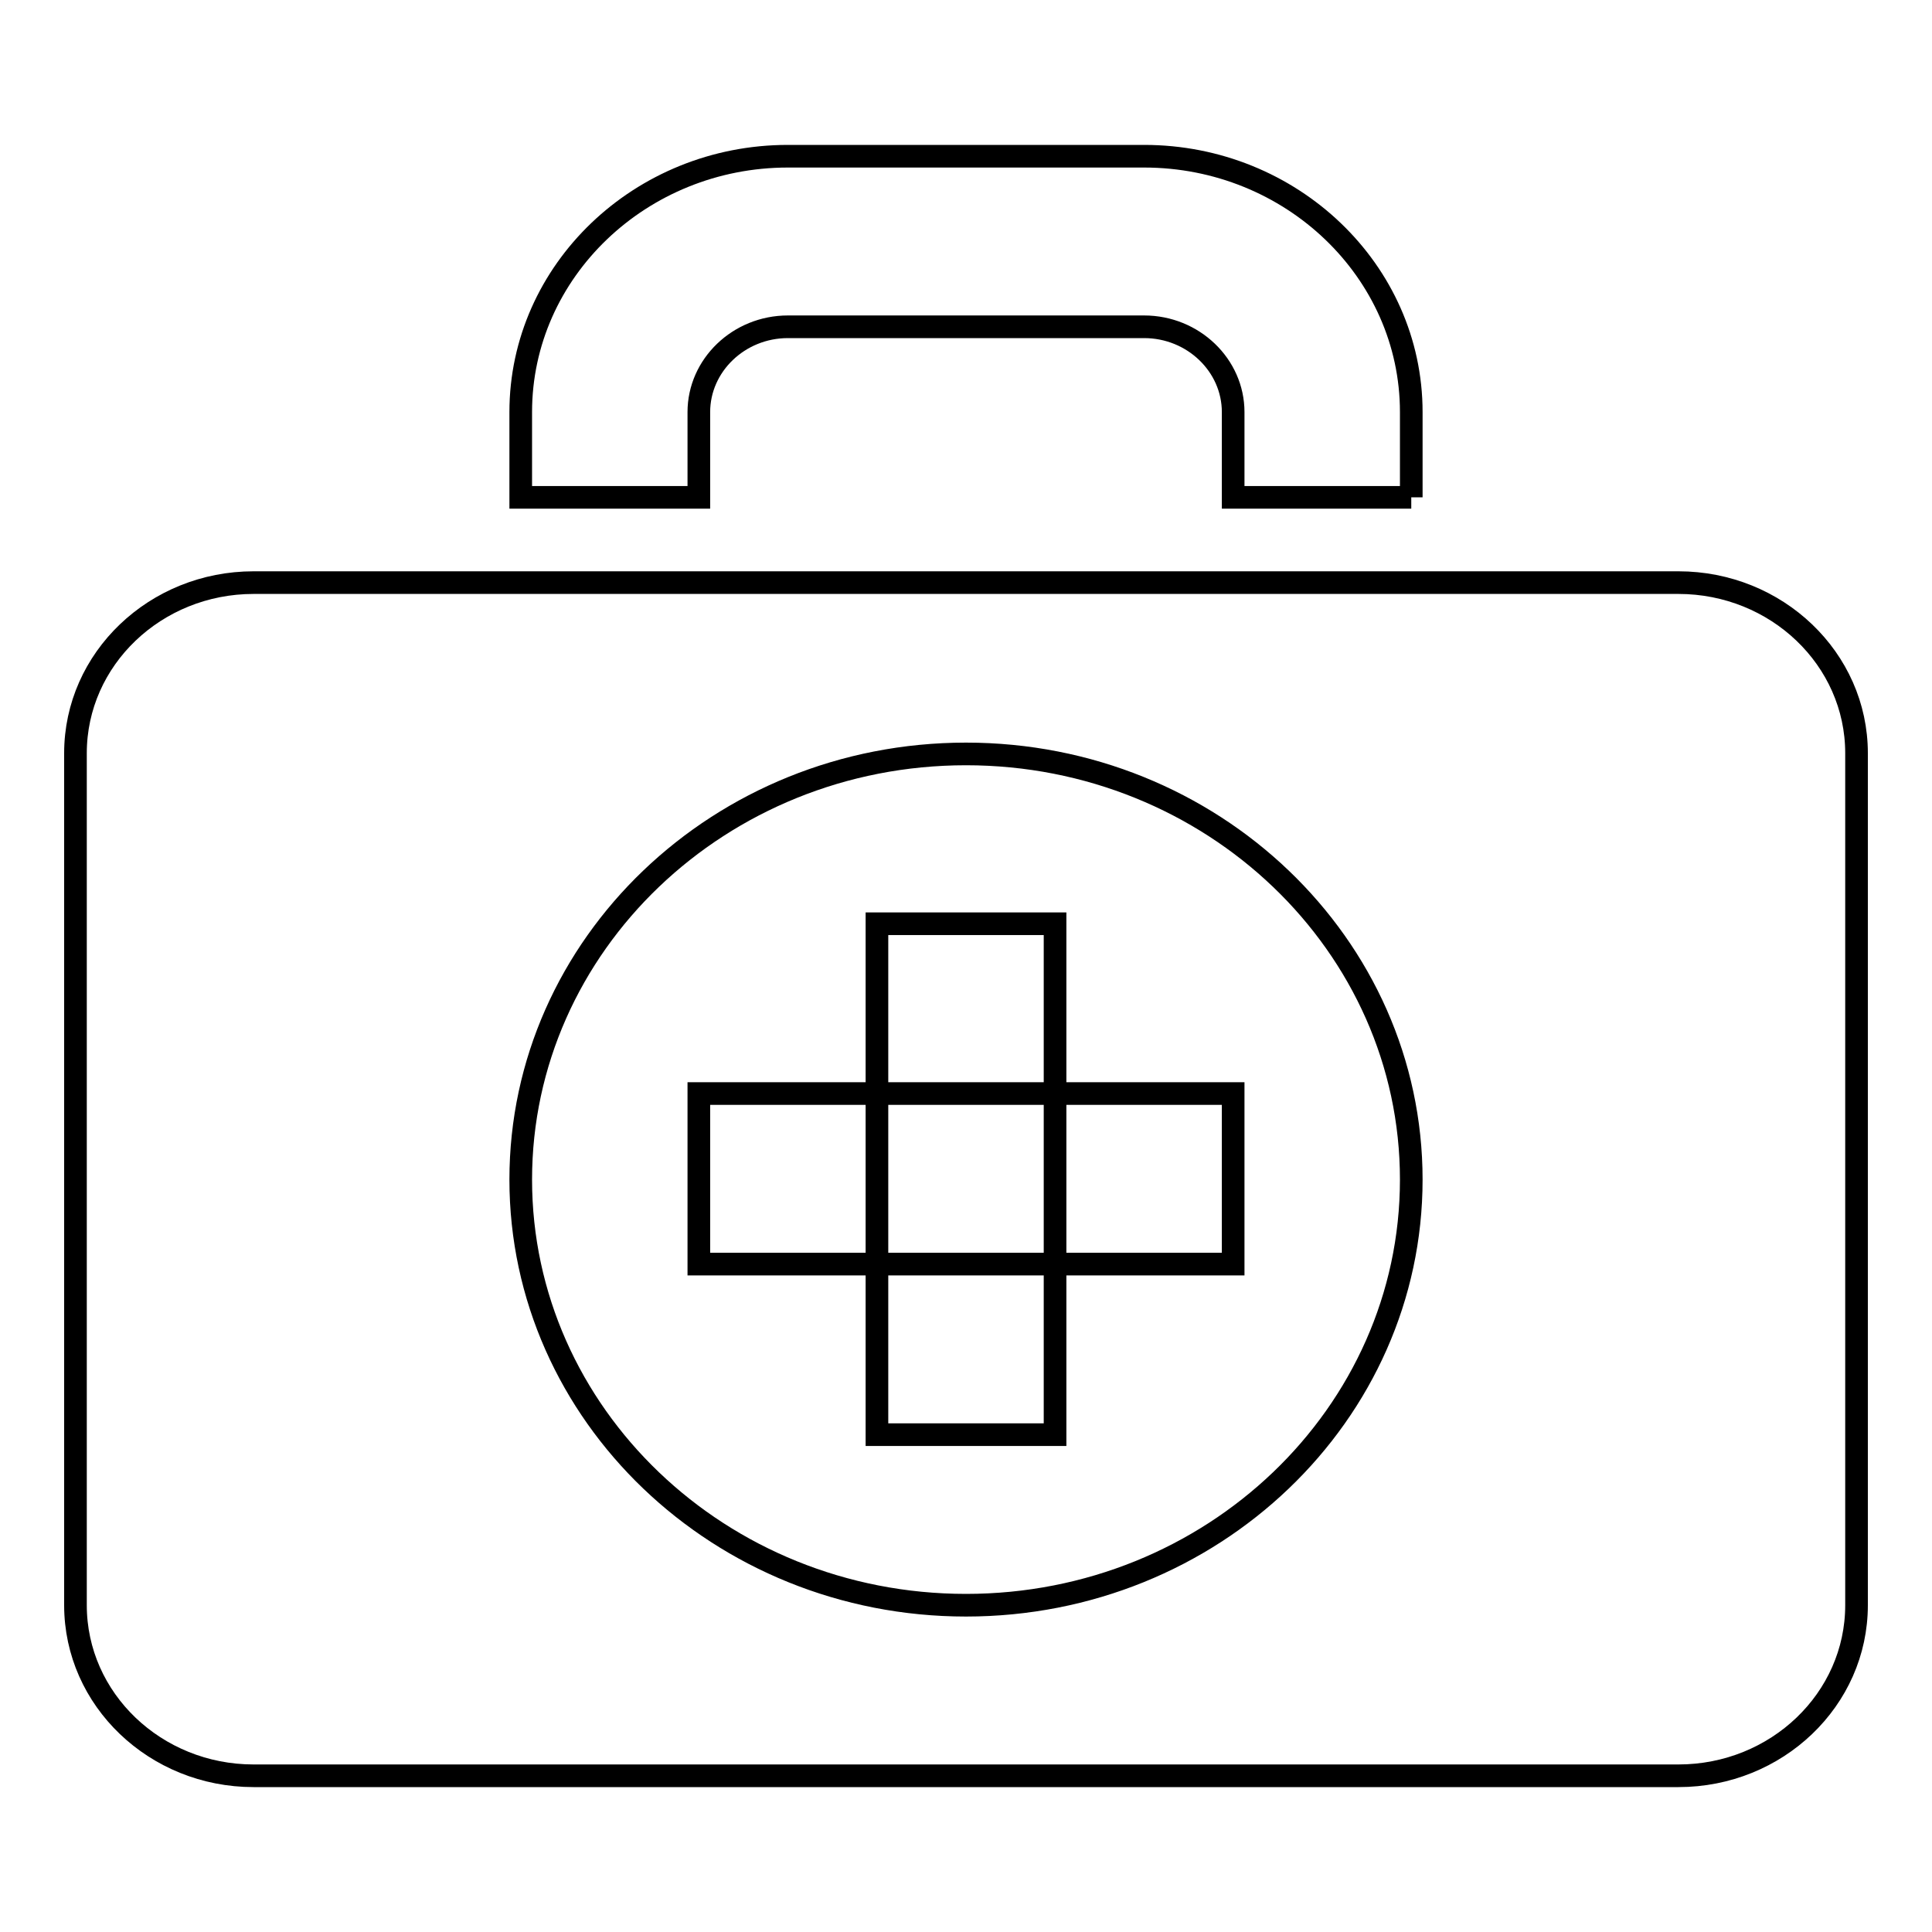 <?xml version="1.0" encoding="utf-8"?>
<!-- Svg Vector Icons : http://www.onlinewebfonts.com/icon -->
<!DOCTYPE svg PUBLIC "-//W3C//DTD SVG 1.1//EN" "http://www.w3.org/Graphics/SVG/1.1/DTD/svg11.dtd">
<svg version="1.1" xmlns="http://www.w3.org/2000/svg" xmlns:xlink="http://www.w3.org/1999/xlink" x="0px" y="0px" viewBox="0 0 256 256" enable-background="new 0 0 256 256" xml:space="preserve">
<g><g><path stroke-width="3" fill-opacity="0" stroke="#000000"  d="M116.2,122.4h23.6v67.7h-23.6V122.4z"/><path stroke-width="3" fill-opacity="0" stroke="#000000"  d="M92.6,144.9h70.8v22.6H92.6V144.9z"/><path stroke-width="3" fill-opacity="0" stroke="#000000"  d="M222.4,77.2H33.6c-13,0-23.6,10.1-23.6,22.6v112.9c0,12.5,10.6,22.6,23.6,22.6h188.8c13,0,23.6-10.1,23.6-22.6V99.8C246,87.3,235.4,77.2,222.4,77.2L222.4,77.2z M128,212.7c-32.6,0-59-25.3-59-56.4s26.4-56.4,59-56.4c32.6,0,59,25.3,59,56.4C187,187.4,160.6,212.7,128,212.7L128,212.7z"/><path stroke-width="3" fill-opacity="0" stroke="#000000"  d="M187,65.9h-23.6V54.6c0-6.2-5.3-11.3-11.8-11.3h-47.2c-6.5,0-11.8,5.1-11.8,11.3v11.3H69V54.6c0-18.7,15.9-33.9,35.4-33.9h47.2c19.5,0,35.4,15.2,35.4,33.9V65.9"/></g></g>
</svg>